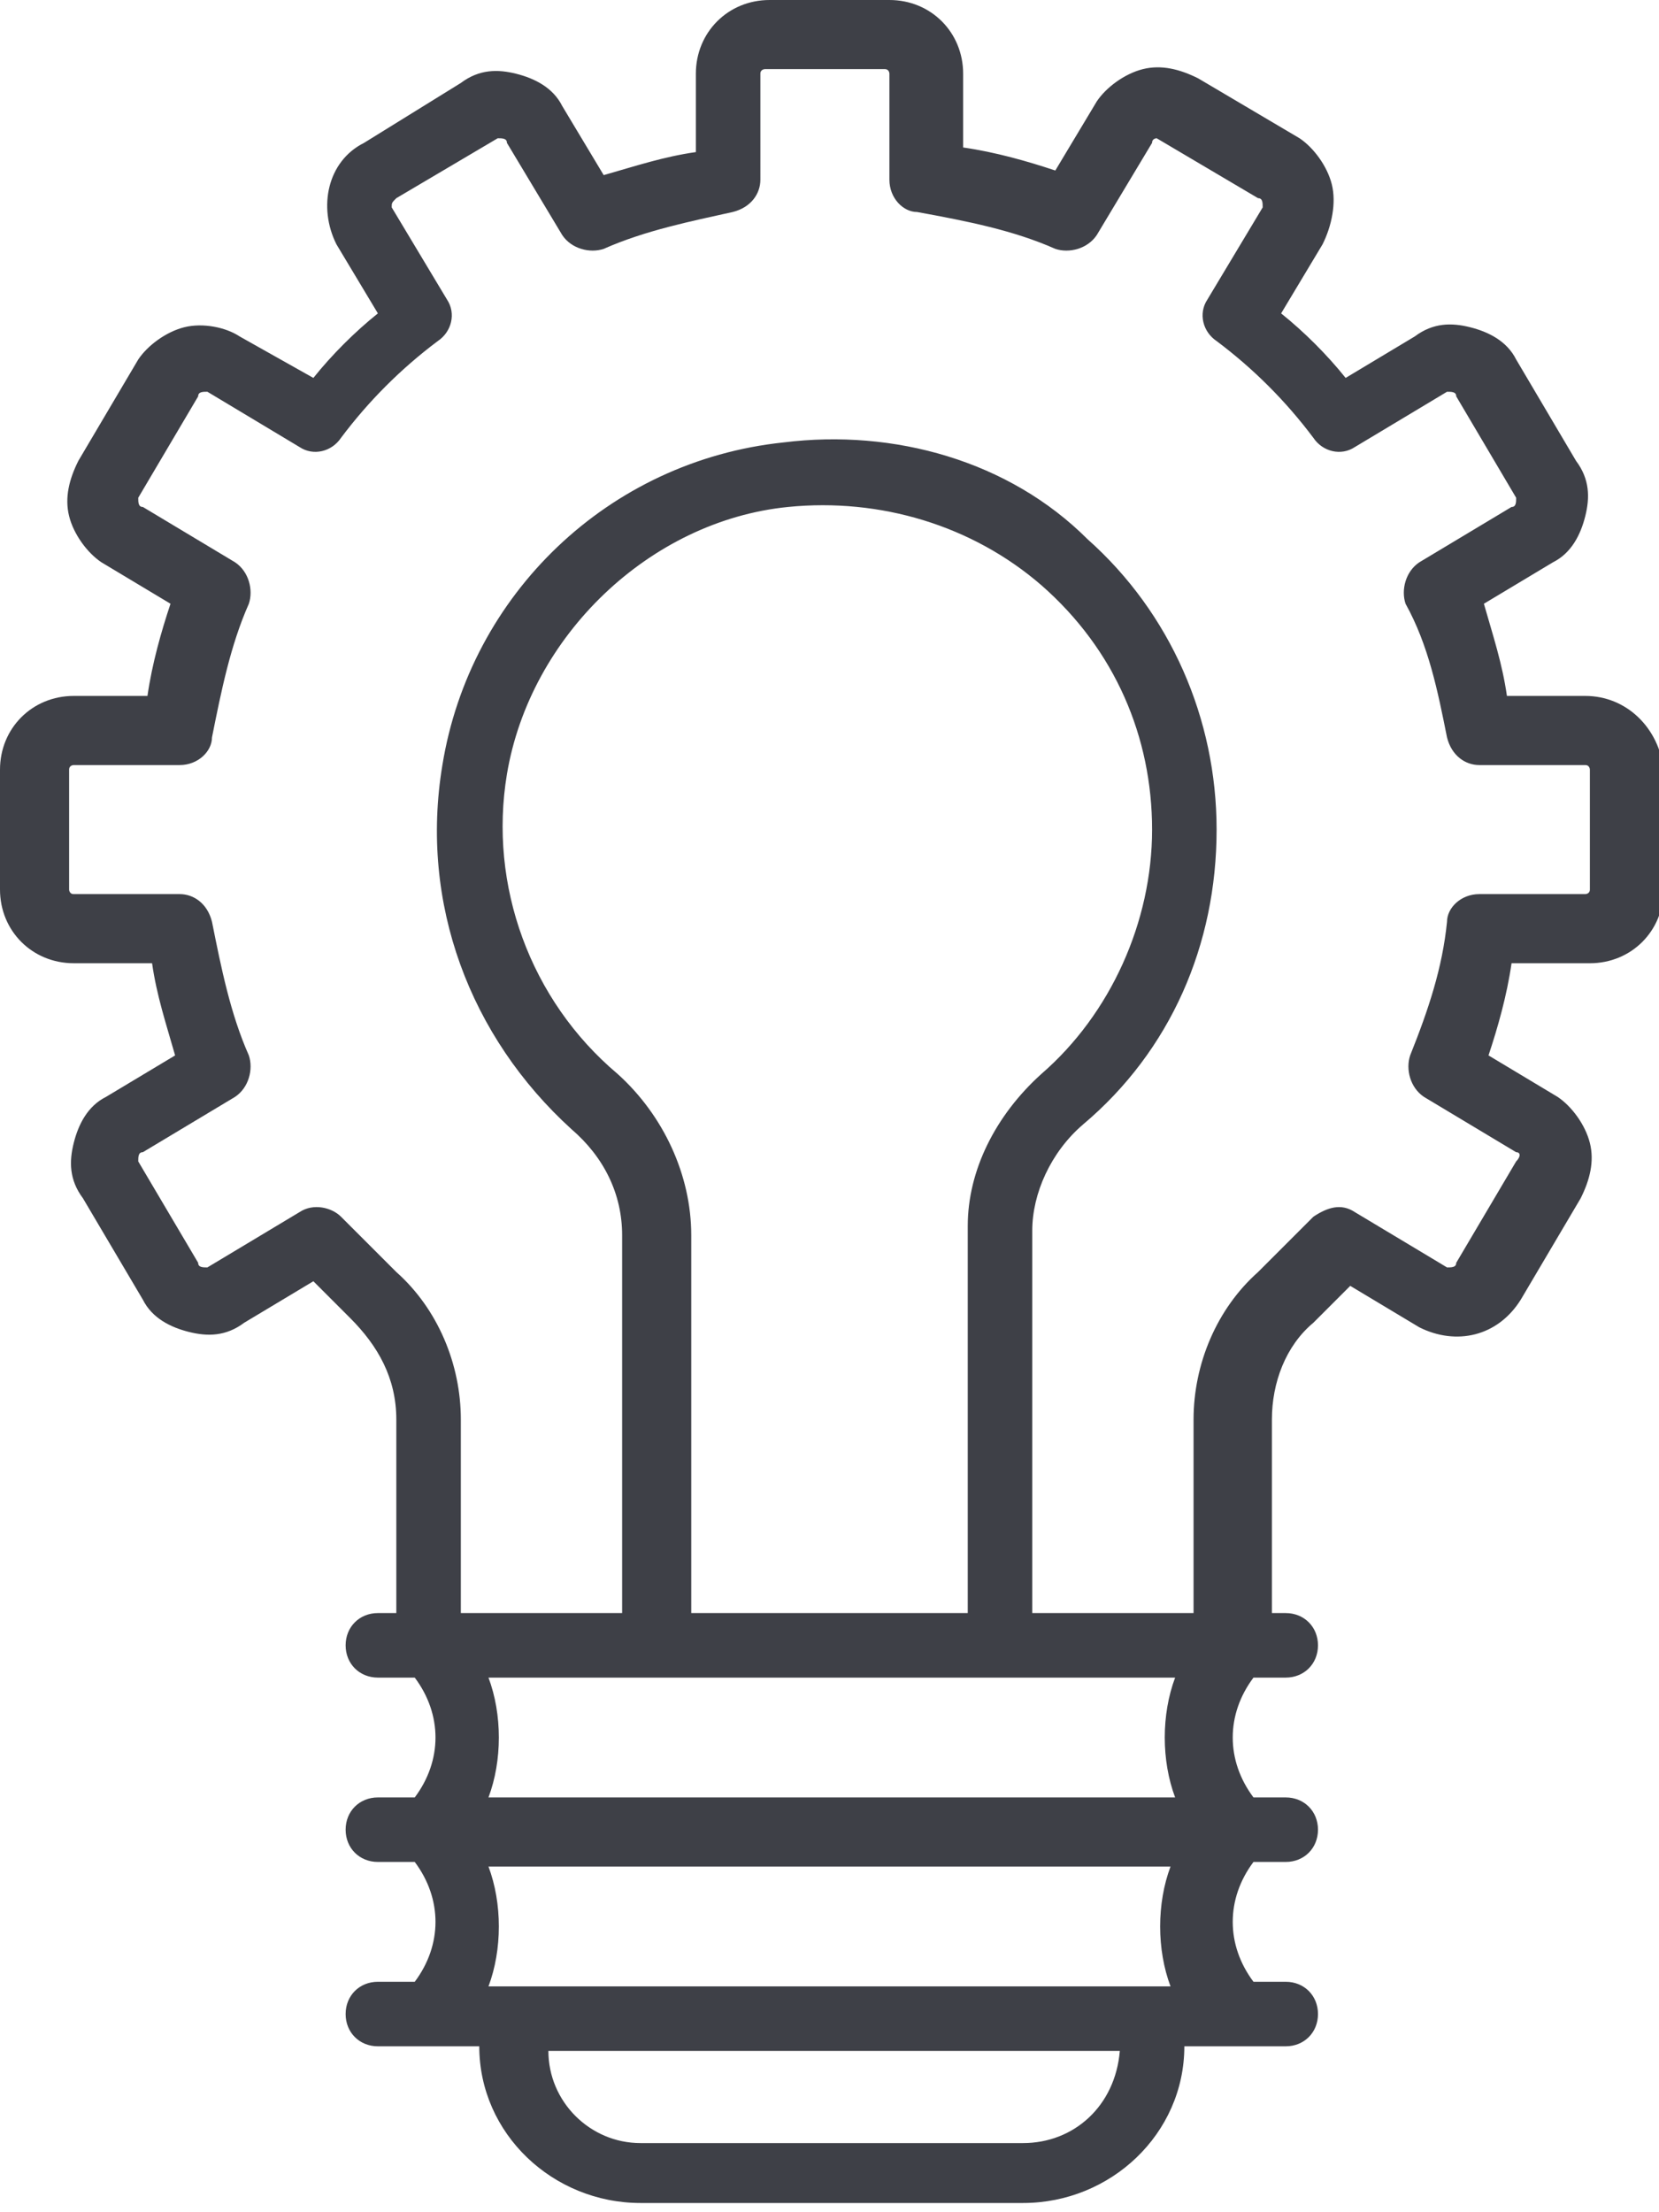 <svg xmlns="http://www.w3.org/2000/svg" xmlns:xlink="http://www.w3.org/1999/xlink" id="Ebene_1" x="0px" y="0px" viewBox="0 0 36 48" style="enable-background:new 0 0 36 48;" xml:space="preserve"><style type="text/css">	.st0{fill:#3E4047;}</style><path class="st0" d="M34.4,15.1h-1.7c-0.1-0.7-0.3-1.3-0.5-2l1.5-0.9c0.4-0.2,0.6-0.6,0.7-1s0.1-0.8-0.2-1.2l-1.3-2.2 c-0.2-0.4-0.6-0.6-1-0.7c-0.4-0.1-0.8-0.1-1.2,0.2l-1.5,0.9c-0.4-0.5-0.9-1-1.4-1.4l0.9-1.5C28.9,4.9,29,4.4,28.9,4 c-0.1-0.4-0.4-0.8-0.7-1l-2.2-1.3c-0.4-0.2-0.8-0.3-1.2-0.2c-0.4,0.1-0.8,0.4-1,0.7l-0.9,1.5c-0.6-0.2-1.3-0.4-2-0.5V1.6 c0-0.9-0.7-1.6-1.6-1.6h-2.6c-0.9,0-1.6,0.7-1.6,1.6v1.7c-0.7,0.1-1.3,0.3-2,0.5l-0.9-1.5c-0.2-0.4-0.6-0.6-1-0.7 c-0.4-0.1-0.8-0.1-1.2,0.2L7.9,3.1c-0.8,0.4-1,1.4-0.6,2.2l0.9,1.5c-0.5,0.4-1,0.9-1.4,1.4L5.2,7.3C4.9,7.1,4.4,7,4,7.1 c-0.4,0.1-0.8,0.4-1,0.7l-1.3,2.2c-0.2,0.4-0.3,0.8-0.2,1.2s0.4,0.8,0.7,1l1.5,0.9c-0.2,0.6-0.4,1.3-0.5,2H1.6 c-0.9,0-1.6,0.7-1.6,1.6v2.6c0,0.9,0.7,1.6,1.6,1.6h1.7c0.1,0.7,0.3,1.3,0.5,2l-1.5,0.9c-0.4,0.2-0.6,0.6-0.7,1 c-0.1,0.4-0.1,0.8,0.2,1.2l1.3,2.2c0.2,0.4,0.6,0.6,1,0.7c0.4,0.1,0.8,0.1,1.2-0.2l1.5-0.9C7,28,7.3,28.3,7.6,28.6 c0.6,0.6,1,1.3,1,2.2V35H8.2c-0.4,0-0.7,0.3-0.7,0.7s0.3,0.7,0.7,0.7H9c0.6,0.8,0.6,1.8,0,2.6H8.2c-0.4,0-0.7,0.3-0.7,0.7 c0,0.4,0.3,0.7,0.7,0.7H9c0.6,0.8,0.6,1.8,0,2.6H8.2c-0.4,0-0.7,0.3-0.7,0.7c0,0.4,0.3,0.7,0.7,0.7h1.1h1.1c0,1.9,1.6,3.4,3.5,3.4 h8.3c1.9,0,3.5-1.5,3.5-3.4h1.1h1.1c0.4,0,0.7-0.3,0.7-0.7c0-0.4-0.3-0.7-0.7-0.7h-0.7c-0.6-0.8-0.6-1.8,0-2.6h0.7 c0.4,0,0.7-0.3,0.7-0.7c0-0.4-0.3-0.7-0.7-0.7h-0.7c-0.6-0.8-0.6-1.8,0-2.6h0.7c0.4,0,0.7-0.3,0.7-0.7c0-0.4-0.3-0.7-0.7-0.7h-0.3 v-4.2c0-0.8,0.3-1.6,0.9-2.1c0.3-0.3,0.6-0.6,0.8-0.8l1.5,0.9c0.8,0.4,1.7,0.2,2.2-0.6l1.3-2.2c0.2-0.4,0.3-0.8,0.2-1.2 c-0.1-0.4-0.4-0.8-0.7-1l-1.5-0.9c0.2-0.6,0.4-1.3,0.5-2h1.7c0.9,0,1.6-0.7,1.6-1.6v-2.6C36,15.8,35.3,15.1,34.4,15.1z M22.2,46.5 h-8.3c-1.1,0-2-0.9-2-2h12.4C24.2,45.7,23.3,46.5,22.2,46.5z M25.4,43.1h-0.5H11.1h-0.5c0.3-0.8,0.3-1.8,0-2.6h14.8 C25.1,41.3,25.1,42.3,25.4,43.1z M10.6,39c0.3-0.8,0.3-1.8,0-2.6h3.7h7.5h3.7c-0.3,0.8-0.3,1.8,0,2.6H10.6z M13.4,23.3 c-1.9-1.6-2.8-4.1-2.4-6.5c0.5-3,3.1-5.5,6.1-5.8c2-0.2,4,0.4,5.5,1.7C24.2,14.1,25,16,25,18c0,2-0.9,4-2.4,5.3 c-1,0.9-1.6,2.1-1.6,3.3V35h-6v-8.2C15,25.5,14.4,24.2,13.4,23.3z M34.5,19.3c0,0.1-0.1,0.1-0.1,0.1h-2.3c-0.4,0-0.7,0.3-0.7,0.6 c-0.1,1-0.4,1.9-0.8,2.9c-0.1,0.3,0,0.7,0.3,0.9l2,1.2c0.1,0,0.1,0.1,0,0.2l-1.3,2.2c0,0.1-0.1,0.1-0.2,0.1l-2-1.2 c-0.3-0.2-0.6-0.1-0.9,0.1c0,0-0.6,0.6-1.2,1.2c-0.9,0.8-1.4,2-1.4,3.2V35h-3.5v-8.3c0-0.8,0.4-1.7,1.1-2.3c1.9-1.6,2.9-3.9,2.9-6.4 c0-2.4-1-4.7-2.8-6.3C21.9,10,19.4,9.3,17,9.6c-3.8,0.4-6.8,3.3-7.4,7c-0.5,3,0.6,5.9,2.8,7.9c0.7,0.6,1.1,1.4,1.1,2.3V35H10v-4.2 c0-1.2-0.5-2.4-1.4-3.2C8,27,7.4,26.4,7.4,26.4c-0.2-0.2-0.6-0.3-0.9-0.1l-2,1.2c-0.1,0-0.2,0-0.2-0.1L3,25.2C3,25.1,3,25,3.1,25 l2-1.2c0.3-0.2,0.4-0.6,0.3-0.9C5,22,4.8,21,4.6,20c-0.1-0.4-0.4-0.6-0.7-0.6H1.6c-0.1,0-0.1-0.1-0.1-0.1v-2.6 c0-0.1,0.1-0.1,0.1-0.1h2.3c0.4,0,0.7-0.3,0.7-0.6C4.8,15,5,14,5.4,13.1c0.1-0.3,0-0.7-0.3-0.9l-2-1.2C3,11,3,10.9,3,10.8l1.3-2.2 c0-0.1,0.1-0.1,0.2-0.1l2,1.2c0.3,0.2,0.7,0.1,0.9-0.2c0.6-0.8,1.3-1.5,2.1-2.1c0.3-0.2,0.4-0.6,0.2-0.9l-1.2-2c0-0.1,0-0.1,0.1-0.2 L10.8,3C10.9,3,11,3,11,3.1l1.2,2c0.2,0.3,0.6,0.4,0.9,0.3C14,5,15,4.8,15.9,4.6c0.4-0.1,0.6-0.4,0.6-0.7V1.6c0-0.1,0.1-0.1,0.1-0.1 h2.6c0.1,0,0.1,0.1,0.1,0.1v2.3c0,0.4,0.3,0.7,0.6,0.7C21,4.8,22,5,22.9,5.4c0.3,0.1,0.7,0,0.9-0.3l1.2-2C25,3,25.1,3,25.1,3 l2.2,1.3c0.1,0,0.1,0.1,0.1,0.2l-1.2,2c-0.2,0.3-0.1,0.7,0.2,0.9c0.8,0.6,1.5,1.3,2.1,2.1c0.2,0.3,0.6,0.4,0.9,0.2l2-1.2 c0.1,0,0.2,0,0.2,0.1l1.3,2.2c0,0.1,0,0.2-0.1,0.2l-2,1.2c-0.3,0.2-0.4,0.6-0.3,0.9C31,14,31.2,15,31.4,16c0.1,0.4,0.4,0.6,0.7,0.6 h2.3c0.1,0,0.1,0.1,0.1,0.1L34.5,19.3L34.5,19.3z"></path></svg>